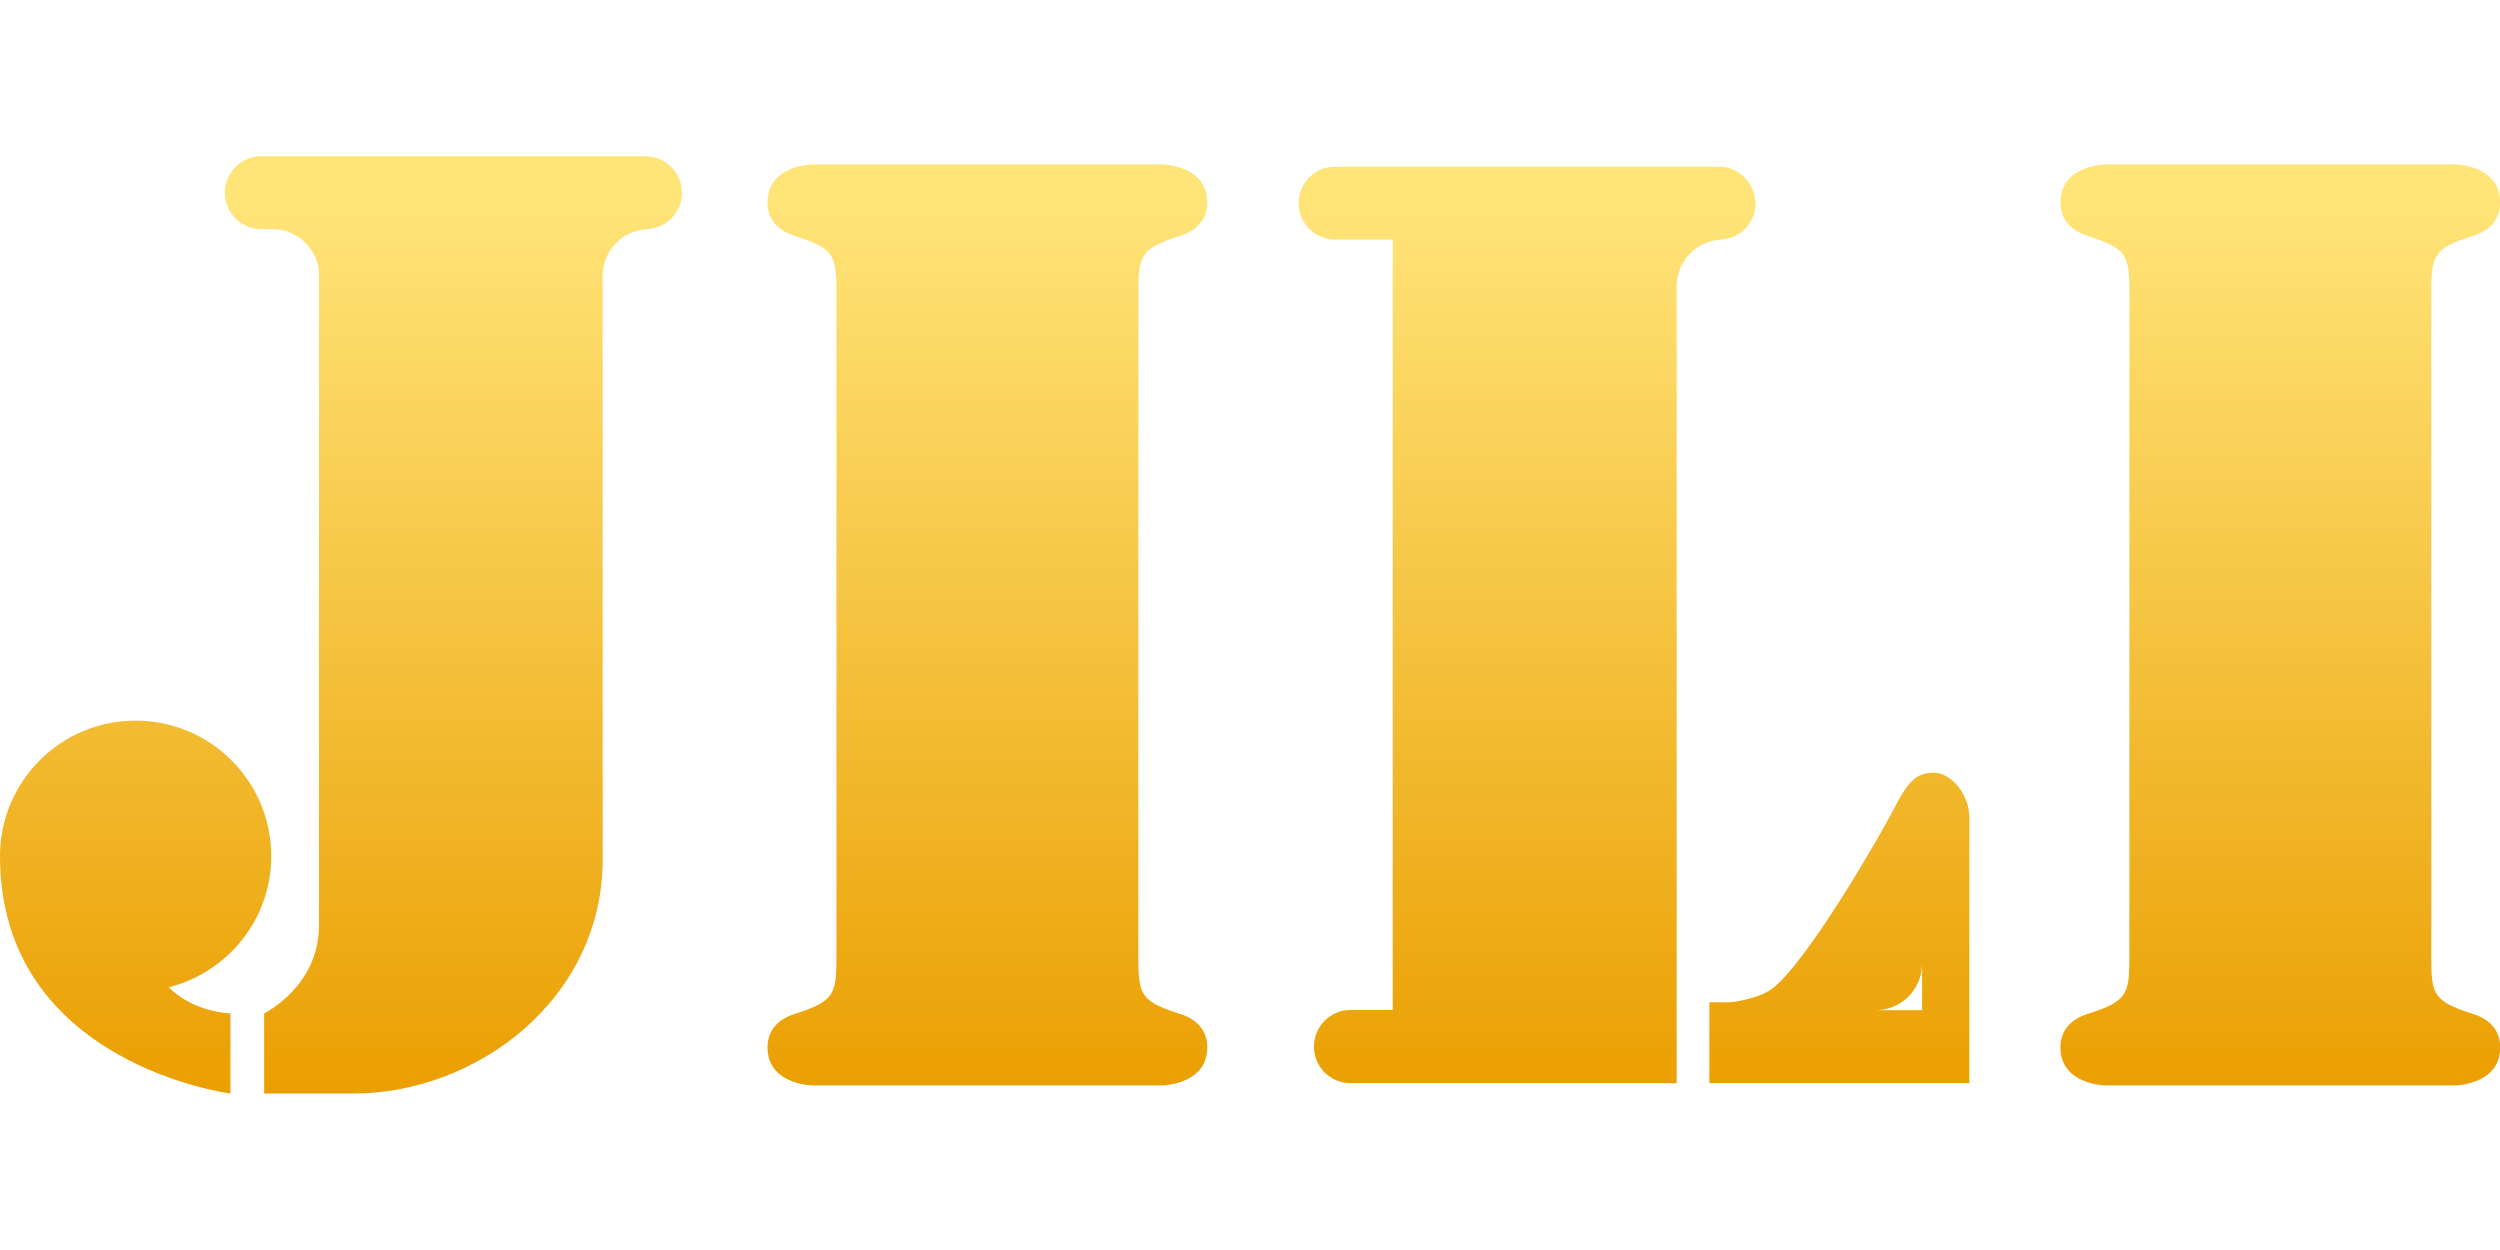 <svg xmlns="http://www.w3.org/2000/svg" xmlns:xlink="http://www.w3.org/1999/xlink" viewBox="0 0 120 60"><defs><linearGradient id="uuid-a298eb7c-7a21-4f3c-bd9e-a6dfcef2e16f" x1="60" y1="9.93" x2="60" y2="52.85" gradientUnits="userSpaceOnUse"><stop offset="0" stop-color="#ffe478"/><stop offset="1" stop-color="#ea9e00"/></linearGradient></defs><path d="m13.08,11c1.24,0,2.24,1,2.24,2.24v-2.24h-2.24Zm19.65-1.75c0-.97-.79-1.75-1.75-1.75H12.54c-.97,0-1.75.79-1.75,1.75s.79,1.75,1.75,1.75h2.77v33.42c0,2.94-2.63,4.22-2.63,4.22v3.85h4.28c5.89,0,11.97-4.51,11.97-11.25V13.24c0-1.24,1-2.24,2.24-2.24h-.2c.98,0,1.77-.79,1.77-1.75Zm-19.71,31.85c0-3.59-2.91-6.51-6.51-6.51s-6.51,2.91-6.51,6.51c0,9.97,11.06,11.39,11.06,11.39v-3.85s-1.72-.02-2.96-1.25c2.83-.72,4.92-3.26,4.92-6.3Zm77,7.39c1.24,0,2.24-1,2.24-2.24v2.24h-2.24Zm-5.77-38.74c0-.97-.79-1.75-1.75-1.75h-18.42c-.97,0-1.75.79-1.75,1.75s.79,1.75,1.75,1.75h2.77v36.98h-2.03c-.97,0-1.75.79-1.75,1.76s.79,1.75,1.75,1.75h15.66V13.74c0-1.24,1-2.24,2.24-2.24h-.2c.97,0,1.75-.79,1.75-1.75Zm-2.2,38.35v3.89h12.48v-12.72c0-1.19-.9-2.18-1.71-2.18s-1.22.38-1.9,1.71c-.57,1.11-4,7.12-5.78,8.6-.6.5-1.87.71-2.18.71-.56,0-.91,0-.91,0Zm-27.41-2.62c0,2.19-.06,2.54,2.01,3.19.77.24,1.3.77,1.3,1.6,0,1.71-1.95,1.83-2.19,1.83h-16.73c-.24,0-2.19-.12-2.19-1.83,0-.83.53-1.36,1.3-1.6,2.07-.65,2.01-1.01,2.01-3.19V14.51c0-2.19.06-2.54-2.01-3.19-.77-.24-1.3-.77-1.3-1.6,0-1.71,1.95-1.83,2.19-1.83h16.73c.24,0,2.19.12,2.19,1.83,0,.83-.53,1.36-1.3,1.6-2.07.65-2.01,1.01-2.01,3.19v30.98Zm62.06,0c0,2.19-.06,2.54,2.01,3.19.77.24,1.3.77,1.3,1.6,0,1.71-1.95,1.83-2.19,1.83h-16.73c-.24,0-2.19-.12-2.19-1.83,0-.83.53-1.36,1.3-1.6,2.07-.65,2.01-1.01,2.01-3.19V14.51c0-2.19.06-2.54-2.01-3.19-.77-.24-1.3-.77-1.3-1.6,0-1.71,1.95-1.83,2.19-1.83h16.73c.24,0,2.19.12,2.19,1.83,0,.83-.53,1.36-1.3,1.6-2.07.65-2.01,1.01-2.01,3.19v30.98Z" fill="url(#uuid-a298eb7c-7a21-4f3c-bd9e-a6dfcef2e16f)"/></svg>
